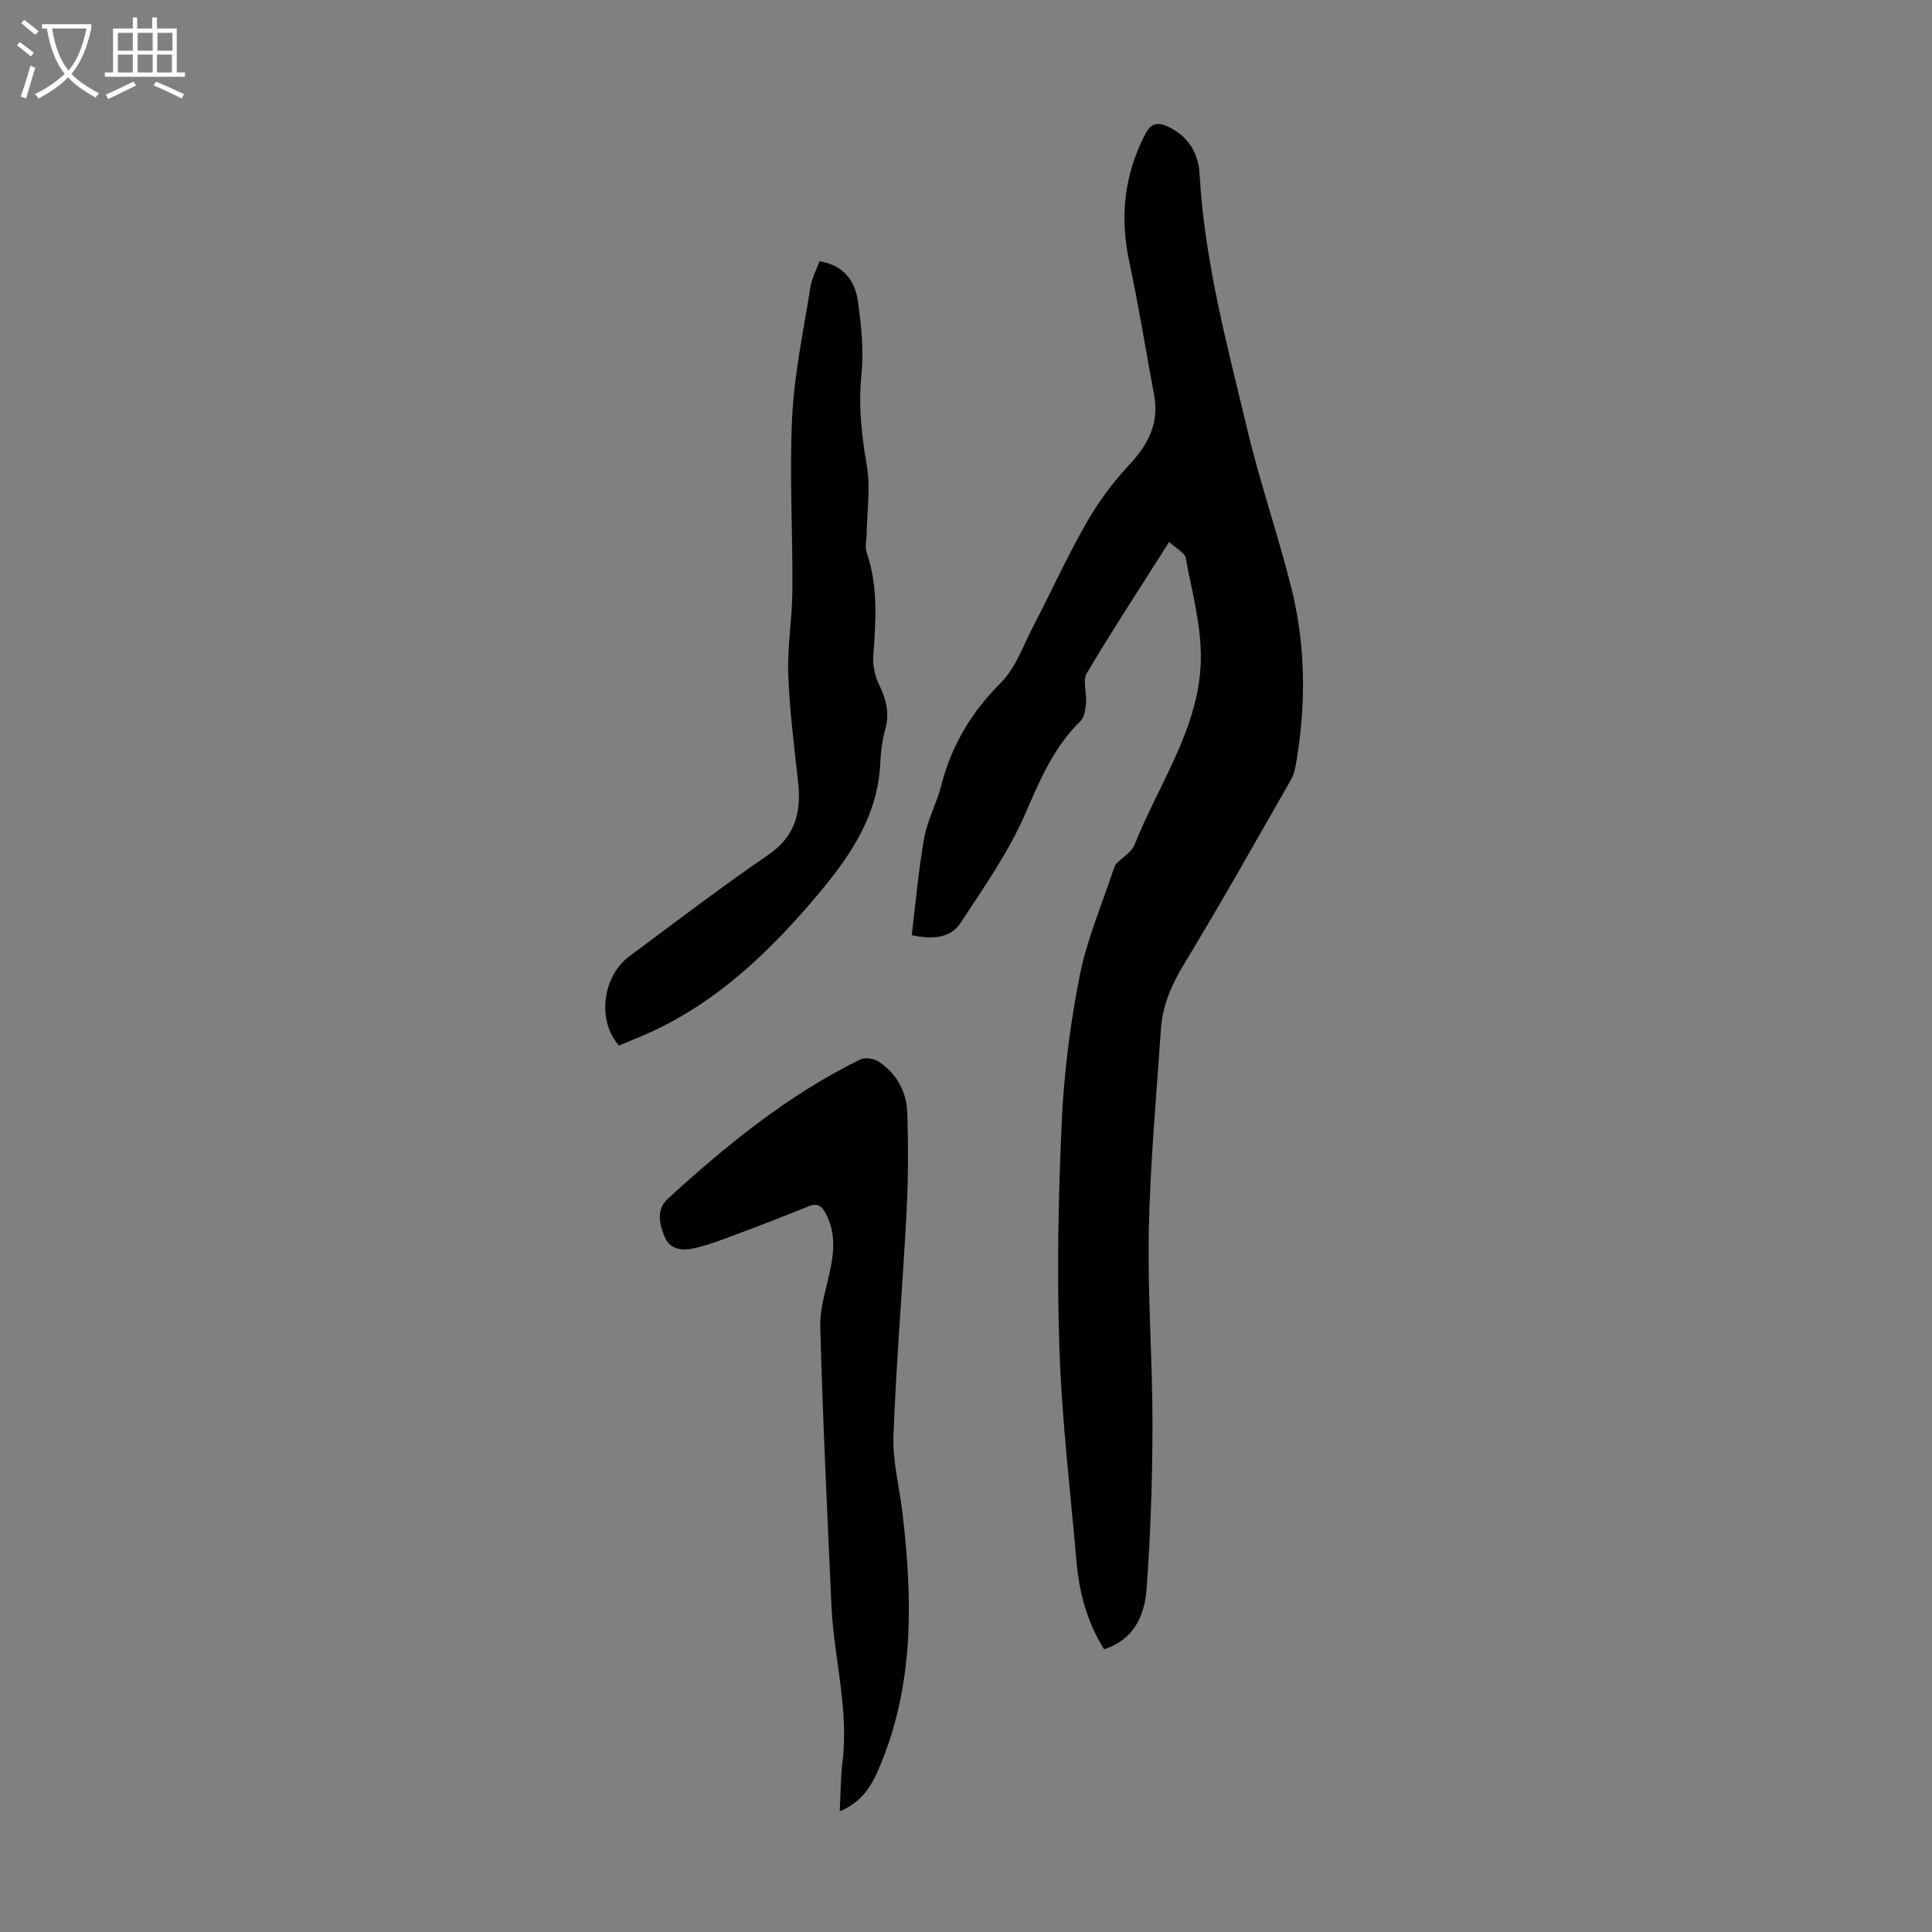 <svg enable-background="new 0 0 400 400" viewBox="0 0 400 400" xmlns="http://www.w3.org/2000/svg"><rect x="0" y="0" width="400" height="400" fill="#808080" stroke="none"/><g fill="#010100"><path d="m242.06 112.21c-6.06 9.56-11.76 18.25-17.06 27.18-.9 1.52.03 4.07-.15 6.12-.12 1.31-.32 2.99-1.17 3.81-5.51 5.37-8.34 12.09-11.36 19.05-3.48 8.01-8.61 15.35-13.44 22.71-2.07 3.15-5.76 3.47-10.12 2.54.83-6.74 1.4-13.48 2.58-20.11.66-3.7 2.58-7.15 3.52-10.82 2.12-8.32 6.24-15.24 12.38-21.36 3.03-3.02 4.56-7.59 6.62-11.54 3.71-7.14 7.05-14.49 11.03-21.47 2.45-4.3 5.47-8.41 8.86-12.03 3.94-4.21 6.28-8.61 5.2-14.46-1.71-9.22-3.2-18.49-5.15-27.65-1.97-9.24-1.07-17.94 3.29-26.37 1.25-2.42 2.62-2.58 4.79-1.56 4.19 1.98 6.25 5.52 6.49 9.86 1.01 18.1 5.74 35.5 9.91 52.99 2.61 10.96 6.34 21.64 9.07 32.57 3.05 12.2 3.09 24.59.88 36.97-.17.97-.48 1.98-.96 2.83-7.28 12.68-14.43 25.46-22.02 37.95-2.64 4.34-4.56 8.7-4.9 13.7-.93 13.83-2.21 27.65-2.5 41.5-.28 13.41.77 26.84.76 40.26-.01 11.39-.39 22.8-1.23 34.16-.4 5.4-2.58 10.44-8.8 12.42-3.53-5.65-5.14-11.75-5.7-18.13-1.29-14.7-3.04-29.39-3.54-44.12-.53-15.62-.23-31.3.48-46.92.46-10.13 1.75-20.32 3.72-30.27 1.51-7.61 4.67-14.89 7.1-22.31.1-.31.25-.64.47-.87 1.29-1.34 3.19-2.42 3.82-4.01 4.94-12.5 13.28-23.96 13.68-37.86.21-7.11-1.8-14.31-3.11-21.41-.2-1.14-1.99-1.99-3.44-3.35z"/><path d="m173.86 375c.2-3.76.17-7.02.57-10.23 1.35-10.95-1.8-21.57-2.29-32.37-.86-19.22-1.8-38.45-2.31-57.68-.11-4.15 1.4-8.35 2.2-12.51.74-3.82.81-7.54-1.13-11.09-.82-1.51-1.74-2.08-3.49-1.37-5.17 2.1-10.38 4.11-15.61 6.06-2.71 1.01-5.45 2.05-8.26 2.67-2.37.53-4.9.19-5.97-2.47-1.06-2.63-1.72-5.61.69-7.82 12.17-11.13 24.91-21.5 39.82-28.83.99-.49 2.85-.22 3.82.42 3.78 2.5 5.83 6.31 5.96 10.75.2 6.81.19 13.65-.17 20.46-.81 15.42-2.13 30.82-2.71 46.24-.2 5.28 1.23 10.62 1.86 15.95 2.02 17.14 2.46 34.2-3.93 50.64-1.7 4.36-3.55 8.98-9.05 11.18z"/><path d="m169.67 54.09c4.93.78 7.33 4 7.93 8.16.73 5.05 1.25 10.29.75 15.33-.65 6.46.04 12.61 1.13 18.94.77 4.51.03 9.27-.04 13.93-.02 1.33-.42 2.78-.01 3.96 2.47 7.1 1.86 14.32 1.37 21.59-.13 1.88.36 4 1.19 5.71 1.47 3.04 2.23 5.95 1.29 9.32-.63 2.24-.92 4.62-1.03 6.96-.53 11.84-7.32 20.73-14.48 29.05-9.21 10.69-19.53 20.36-32.6 26.44-2.32 1.08-4.71 2.01-7.02 2.99-4.57-5.12-3.46-14.34 2.18-18.51 9.53-7.05 18.94-14.28 28.73-20.97 5.66-3.87 6.86-8.88 6.18-15.08-.81-7.43-1.78-14.86-2.04-22.31-.2-5.79.82-11.61.86-17.41.08-11.97-.64-23.96-.05-35.9.44-8.98 2.36-17.89 3.77-26.81.29-1.83 1.22-3.55 1.89-5.39z"/></g><path d="m6.4 11.7c-1-.8-1.9-1.6-2.9-2.3l.6-.7c.9.7 1.9 1.4 2.9 2.2zm-2.1 8.3c.7-2.1 1.4-4.2 2-6.4.2.1.6.3 1 .4-.7 2.3-1.3 4.4-1.9 6.4zm3-12.8c-1.1-.9-2.1-1.7-2.9-2.4l.6-.7c1 .8 2 1.5 3 2.4zm1.4-1.3v-.9h10.2v.9c-.9 4.2-2.3 7.3-4.1 9.4 1.3 1.4 3.2 2.7 5.7 4-.2.2-.4.5-.7.9-2.5-1.4-4.4-2.7-5.7-4.2-1.4 1.5-3.5 3-6.1 4.4 0 0 0 0-.1-.1-.3-.4-.5-.7-.7-.8 2.7-1.3 4.7-2.8 6.2-4.2-1.8-2.2-3-5.3-3.7-9.4zm9.2 0h-7.1c.6 3.8 1.7 6.7 3.4 8.7 1.7-2 2.9-4.8 3.7-8.7z" fill="#fafbfa"/><path d="m31.6 3.6h.9v2.3h4.1v9.1h1.7v.9h-16.6v-.9h1.7v-9.1h4.1v-2.3h.9v2.3h3.1v-2.3zm-4 13.3.6.8c-1.9.9-3.8 1.9-5.8 2.8-.2-.3-.3-.6-.5-.9 2-.9 3.9-1.8 5.7-2.7zm-3.2-10.1v3.7h3.1v-3.7zm0 4.5v3.7h3.1v-3.7zm4.1-4.5v3.7h3.1v-3.7zm0 4.5v3.7h3.1v-3.7zm9.1 9.1c-2.1-1.1-4.1-2-5.8-2.7l.5-.8c2.2.9 4.1 1.8 5.8 2.6zm-1.9-13.6h-3.1v3.7h3.1zm-3.2 4.5v3.7h3.1v-3.7z" fill="#fafbfa"/></svg>